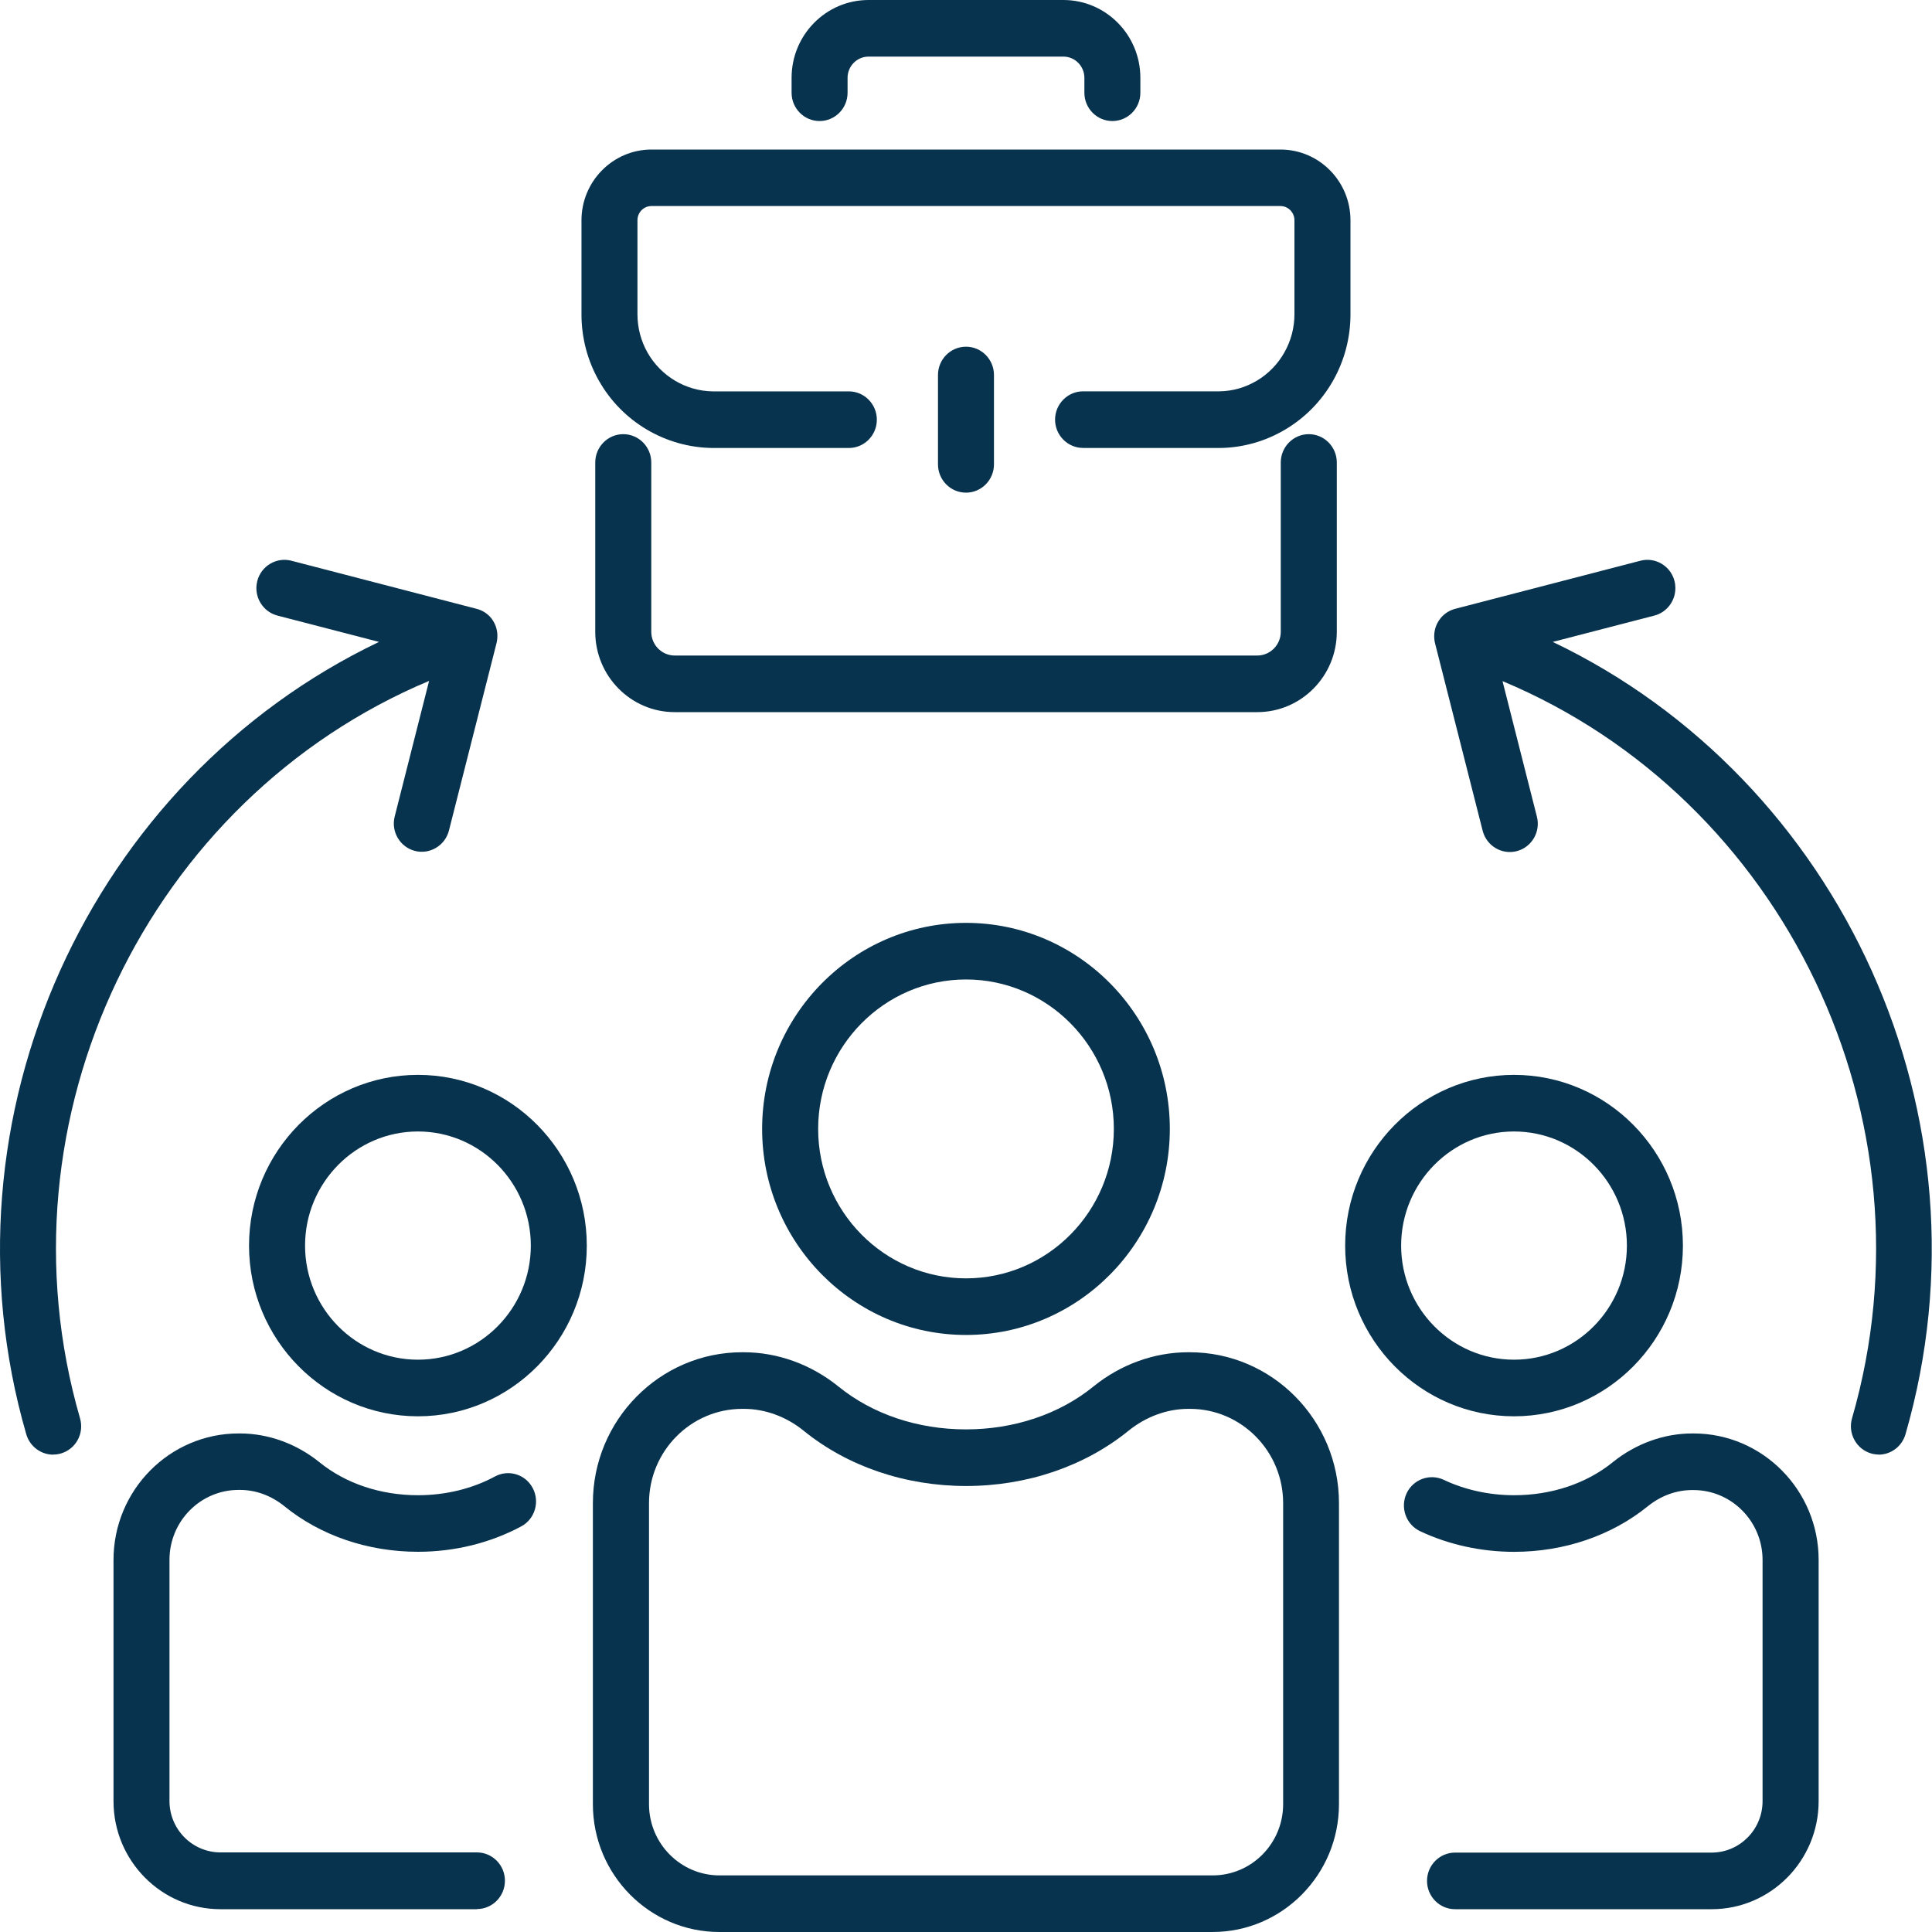 <svg width="40" height="40" viewBox="0 0 40 40" fill="none" xmlns="http://www.w3.org/2000/svg">
<g clip-path="url(#clip0_1373_5132)">
<path d="M35.437 39.528H30.125C29.805 39.528 29.545 39.265 29.545 38.942C29.545 38.619 29.805 38.356 30.125 38.356H35.437C36.018 38.356 36.492 37.879 36.492 37.291V32.297C36.492 31.498 35.849 30.85 35.061 30.85H35.035C34.706 30.85 34.387 30.967 34.114 31.187C33.365 31.794 32.383 32.129 31.348 32.129C30.665 32.129 29.991 31.98 29.4 31.701C29.11 31.563 28.986 31.213 29.121 30.92C29.257 30.627 29.603 30.502 29.893 30.639C30.332 30.847 30.836 30.957 31.349 30.957C32.121 30.957 32.846 30.715 33.391 30.273C33.867 29.889 34.45 29.678 35.036 29.678H35.063C36.492 29.678 37.653 30.853 37.653 32.297V37.291C37.653 38.525 36.659 39.528 35.439 39.528H35.437Z" fill="#08334E"/>
<path d="M31.346 29.323C29.418 29.323 27.85 27.738 27.85 25.789C27.85 23.84 29.418 22.254 31.346 22.254C33.274 22.254 34.843 23.84 34.843 25.789C34.843 27.738 33.274 29.323 31.346 29.323ZM31.346 23.426C30.058 23.426 29.009 24.486 29.009 25.789C29.009 27.091 30.058 28.151 31.346 28.151C32.635 28.151 33.683 27.091 33.683 25.789C33.683 24.486 32.635 23.426 31.346 23.426Z" fill="#08334E"/>
<path d="M25.105 40H14.894C13.45 40 12.275 38.813 12.275 37.353V31.12C12.275 29.399 13.662 27.997 15.364 27.997H15.399C16.1 27.997 16.796 28.25 17.36 28.707C18.066 29.28 19.003 29.594 19.999 29.594C20.994 29.594 21.932 29.28 22.637 28.707C23.202 28.248 23.899 27.997 24.598 27.997H24.633C26.337 27.997 27.722 29.399 27.722 31.12V37.353C27.722 38.813 26.548 40 25.104 40H25.105ZM15.366 29.169C14.303 29.169 13.437 30.045 13.437 31.12V37.353C13.437 38.167 14.091 38.828 14.896 38.828H25.107C25.912 38.828 26.566 38.167 26.566 37.353V31.12C26.566 30.045 25.7 29.169 24.637 29.169H24.602C24.164 29.169 23.726 29.33 23.366 29.621C22.455 30.36 21.261 30.766 20.002 30.766C18.743 30.766 17.547 30.36 16.638 29.621C16.279 29.33 15.84 29.169 15.402 29.169H15.368H15.366Z" fill="#08334E"/>
<path d="M20 27.639C17.672 27.639 15.779 25.725 15.779 23.373C15.779 21.02 17.672 19.107 20 19.107C22.327 19.107 24.22 21.02 24.22 23.373C24.22 25.725 22.327 27.639 20 27.639ZM20 20.279C18.312 20.279 16.939 21.667 16.939 23.373C16.939 25.079 18.312 26.467 20 26.467C21.687 26.467 23.061 25.079 23.061 23.373C23.061 21.667 21.687 20.279 20 20.279Z" fill="#08334E"/>
<path d="M9.874 39.528H4.564C3.343 39.528 2.35 38.525 2.35 37.291V32.297C2.35 30.852 3.512 29.678 4.94 29.678H4.967C5.553 29.678 6.136 29.889 6.61 30.271C7.155 30.715 7.88 30.957 8.654 30.957C9.225 30.957 9.777 30.823 10.247 30.569C10.53 30.416 10.881 30.525 11.03 30.81C11.181 31.096 11.073 31.451 10.792 31.602C10.152 31.945 9.414 32.128 8.654 32.128C7.618 32.128 6.635 31.793 5.886 31.183C5.614 30.964 5.296 30.847 4.967 30.847H4.94C4.15 30.847 3.509 31.496 3.509 32.293V37.288C3.509 37.875 3.983 38.352 4.564 38.352H9.874C10.194 38.352 10.454 38.615 10.454 38.938C10.454 39.262 10.194 39.525 9.874 39.525V39.528Z" fill="#08334E"/>
<path d="M8.653 29.323C6.725 29.323 5.156 27.738 5.156 25.789C5.156 23.84 6.725 22.254 8.653 22.254C10.581 22.254 12.149 23.84 12.149 25.789C12.149 27.738 10.581 29.323 8.653 29.323ZM8.653 23.426C7.364 23.426 6.316 24.486 6.316 25.789C6.316 27.091 7.364 28.151 8.653 28.151C9.941 28.151 10.99 27.091 10.99 25.789C10.99 24.486 9.941 23.426 8.653 23.426Z" fill="#08334E"/>
<path d="M38.901 30.115C38.846 30.115 38.792 30.107 38.739 30.092C38.431 30.001 38.255 29.675 38.344 29.365C40.143 23.15 36.925 16.534 31.108 14.102L31.82 16.909C31.9 17.222 31.713 17.541 31.403 17.622C31.093 17.702 30.777 17.513 30.697 17.2L29.713 13.326C29.699 13.272 29.692 13.215 29.694 13.156C29.697 13.034 29.737 12.92 29.805 12.827C29.816 12.812 29.828 12.796 29.839 12.783C29.914 12.699 30.012 12.636 30.124 12.606L33.964 11.609C34.273 11.529 34.59 11.718 34.669 12.031C34.682 12.08 34.687 12.13 34.687 12.177C34.687 12.438 34.514 12.676 34.252 12.745L32.148 13.29C38.119 16.142 41.352 23.123 39.451 29.695C39.376 29.951 39.146 30.117 38.894 30.117L38.901 30.115Z" fill="#08334E"/>
<path d="M1.101 30.117C0.851 30.117 0.619 29.951 0.544 29.695C-1.357 23.123 1.876 16.142 7.847 13.29L5.744 12.745C5.482 12.676 5.308 12.438 5.308 12.177C5.308 12.129 5.315 12.08 5.326 12.031C5.406 11.718 5.722 11.529 6.032 11.609L9.871 12.606C9.99 12.637 10.093 12.704 10.169 12.796C10.173 12.8 10.176 12.803 10.178 12.808C10.25 12.904 10.295 13.023 10.298 13.151C10.298 13.21 10.293 13.267 10.279 13.32L9.295 17.195C9.215 17.508 8.897 17.697 8.589 17.617C8.279 17.536 8.092 17.217 8.172 16.904L8.884 14.097C3.077 16.534 -0.141 23.15 1.657 29.365C1.747 29.677 1.571 30.001 1.263 30.092C1.209 30.108 1.154 30.115 1.101 30.115V30.117Z" fill="#08334E"/>
<path d="M22.424 9.274C22.105 9.274 21.844 9.011 21.844 8.688C21.844 8.365 22.105 8.102 22.424 8.102H25.243C25.796 8.097 26.315 7.789 26.591 7.298C26.727 7.059 26.8 6.786 26.8 6.508V4.559C26.8 4.398 26.669 4.266 26.51 4.266H13.488C13.328 4.266 13.198 4.397 13.198 4.559V6.508C13.198 6.786 13.27 7.059 13.405 7.298C13.684 7.79 14.202 8.097 14.76 8.103H17.575C17.894 8.103 18.154 8.366 18.154 8.689C18.154 9.013 17.894 9.275 17.575 9.275H14.754C13.781 9.265 12.88 8.733 12.4 7.882C12.163 7.467 12.039 6.992 12.039 6.51V4.561C12.039 3.754 12.69 3.096 13.488 3.096H26.51C27.31 3.096 27.96 3.752 27.96 4.561V6.51C27.96 6.992 27.835 7.467 27.599 7.882C27.12 8.731 26.219 9.267 25.25 9.275H22.426L22.424 9.274Z" fill="#08334E"/>
<path d="M26.03 14.744H13.969C13.061 14.744 12.324 13.997 12.324 13.081V9.575C12.324 9.252 12.584 8.989 12.904 8.989C13.224 8.989 13.484 9.252 13.484 9.575V13.081C13.484 13.352 13.702 13.572 13.969 13.572H26.03C26.299 13.572 26.517 13.351 26.517 13.081V9.575C26.517 9.252 26.777 8.989 27.097 8.989C27.417 8.989 27.677 9.252 27.677 9.575V13.081C27.677 13.999 26.938 14.744 26.03 14.744Z" fill="#08334E"/>
<path d="M23.03 2.506C22.711 2.506 22.451 2.244 22.451 1.92V1.611C22.451 1.37 22.257 1.172 22.017 1.172H17.982C17.744 1.172 17.548 1.368 17.548 1.611V1.92C17.548 2.244 17.288 2.506 16.968 2.506C16.649 2.506 16.389 2.244 16.389 1.92V1.611C16.389 0.723 17.102 0 17.982 0H22.017C22.895 0 23.61 0.722 23.61 1.611V1.92C23.61 2.244 23.35 2.506 23.03 2.506Z" fill="#08334E"/>
<path d="M20 10.2C19.68 10.2 19.42 9.937 19.42 9.614V7.764C19.42 7.44 19.68 7.178 20 7.178C20.319 7.178 20.579 7.44 20.579 7.764V9.614C20.579 9.937 20.319 10.2 20 10.2Z" fill="#08334E"/>
</g>
<defs>
<clipPath id="clip0_1373_5132">
<rect width="40" height="40" fill="white"/>
</clipPath>
</defs>
</svg>
